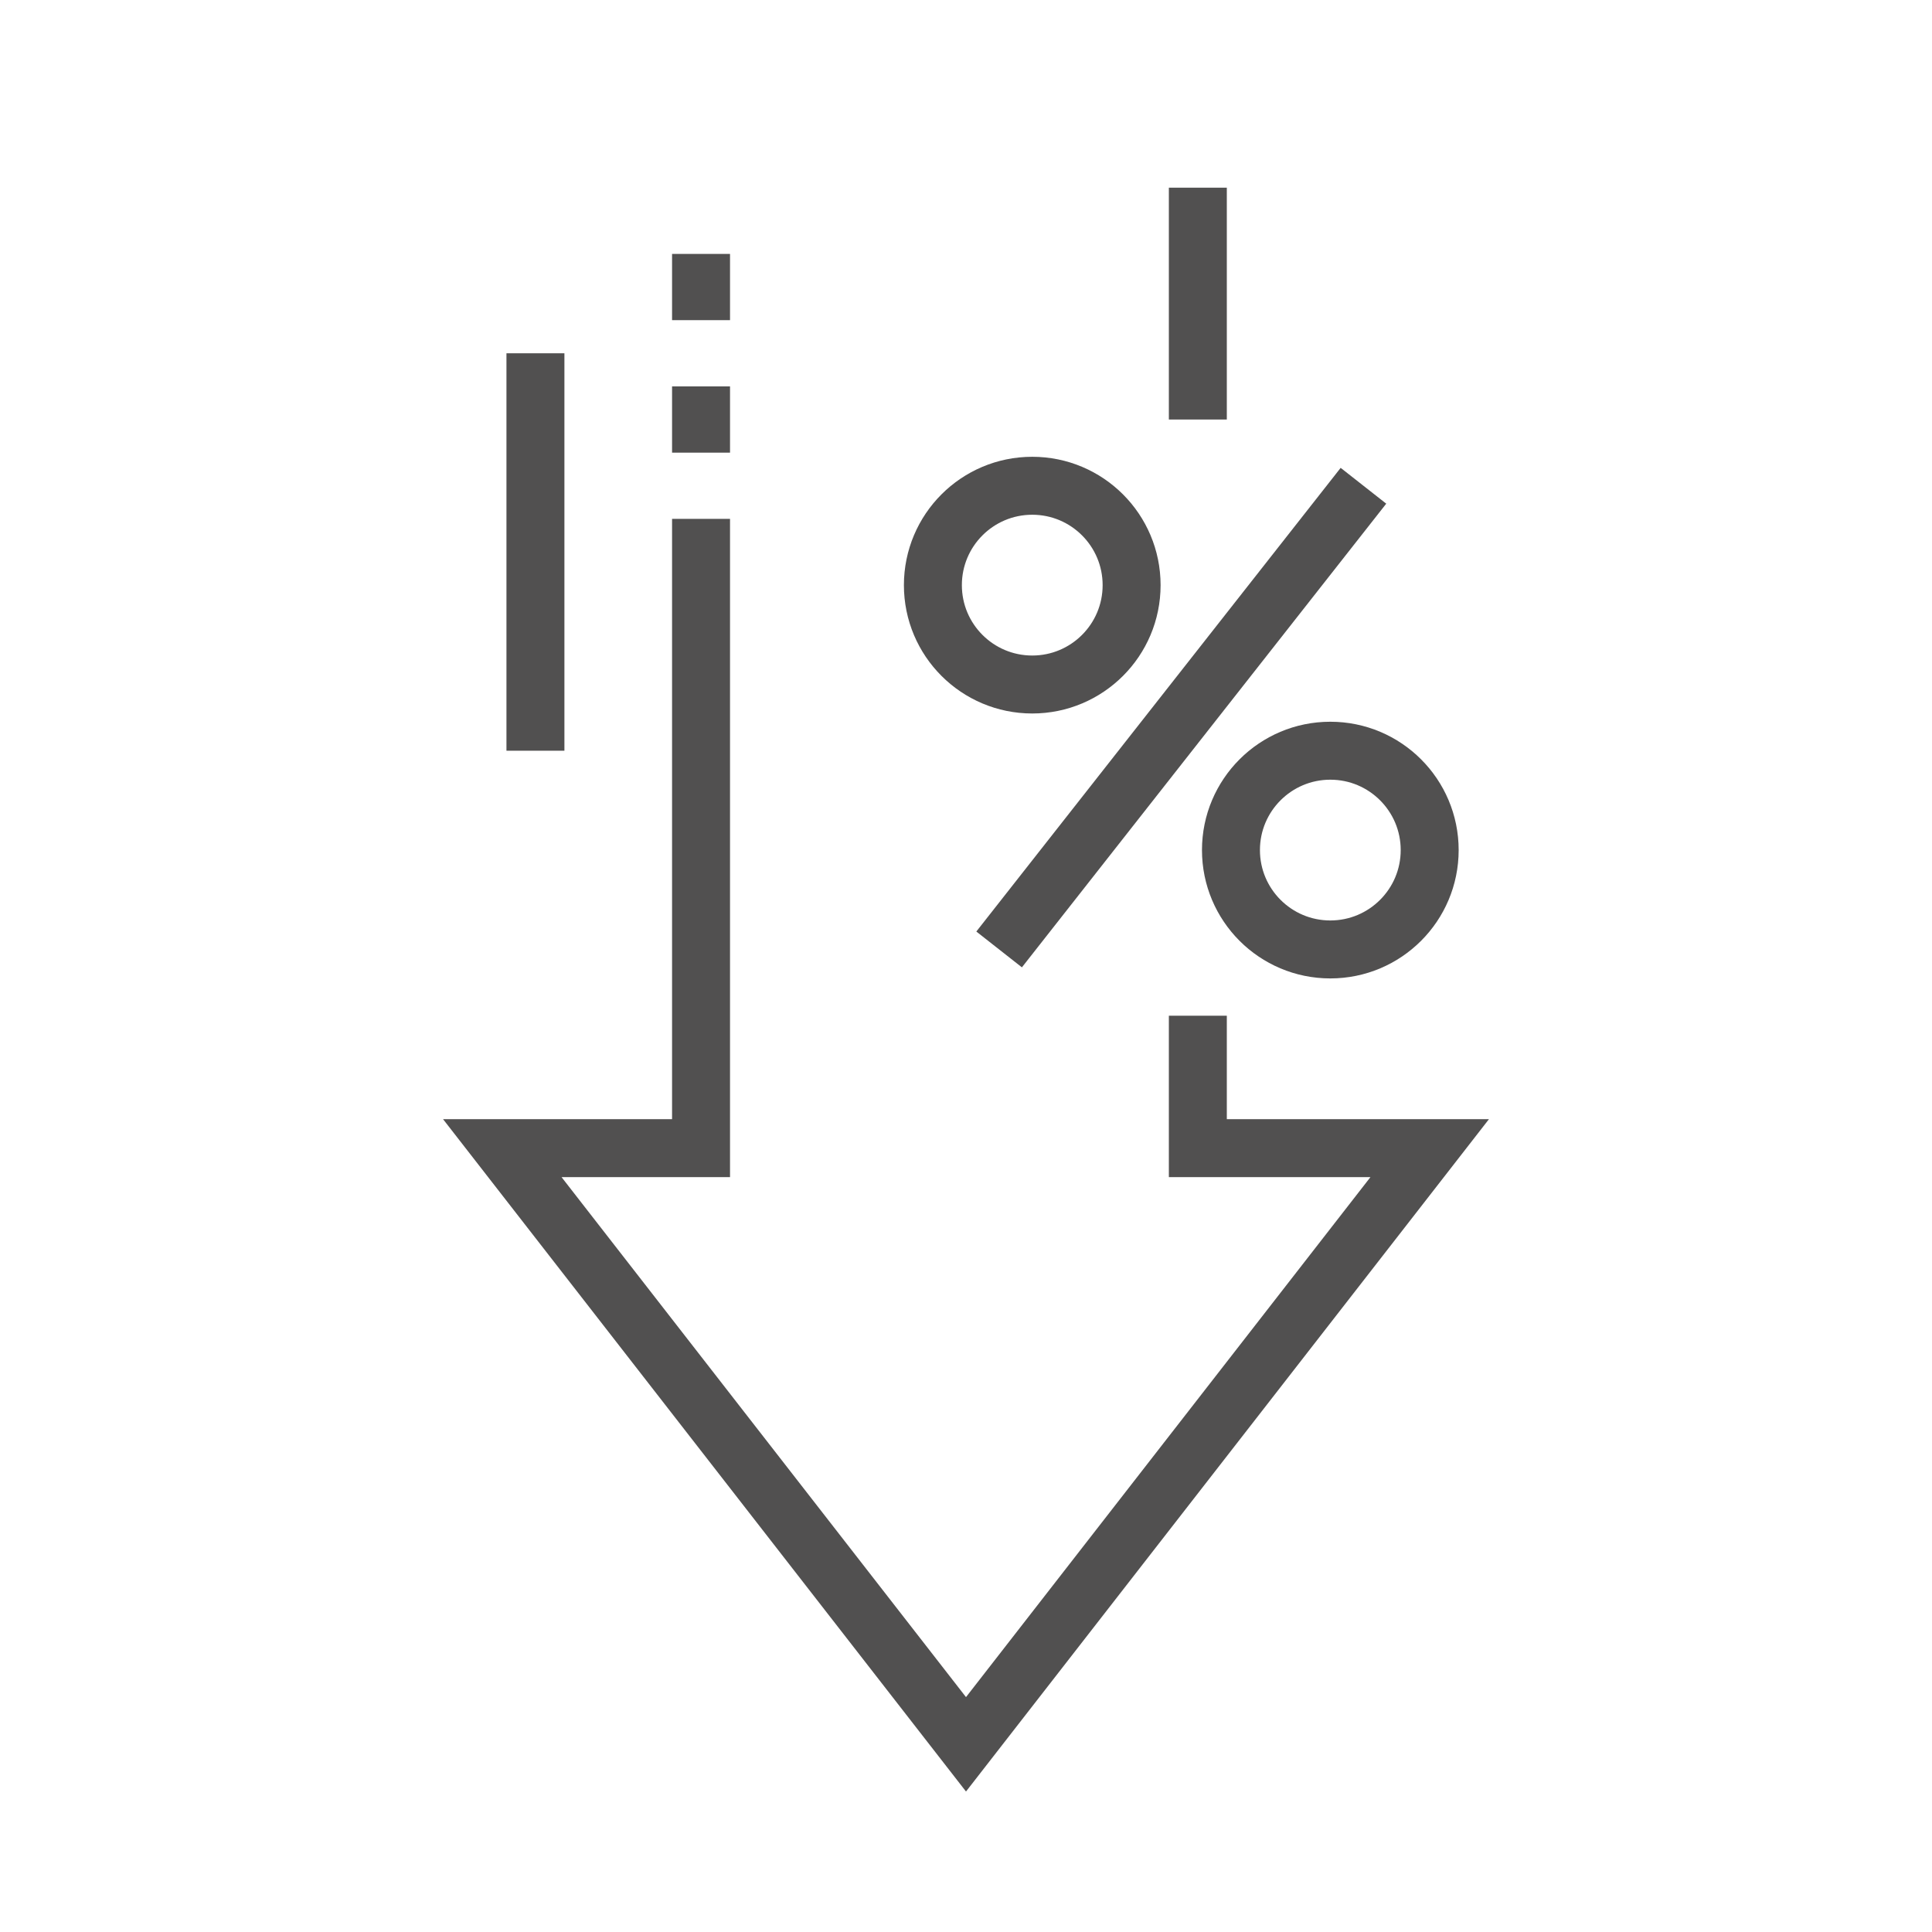 <?xml version="1.0" encoding="utf-8"?>
<!-- Generator: Adobe Illustrator 16.0.0, SVG Export Plug-In . SVG Version: 6.00 Build 0)  -->
<!DOCTYPE svg PUBLIC "-//W3C//DTD SVG 1.1//EN" "http://www.w3.org/Graphics/SVG/1.1/DTD/svg11.dtd">
<svg version="1.1" id="圖層_1" xmlns="http://www.w3.org/2000/svg" xmlns:xlink="http://www.w3.org/1999/xlink" x="0px" y="0px"
	 width="100px" height="100px" viewBox="0 0 100 100" enable-background="new 0 0 100 100" xml:space="preserve">
<g>
	<polyline fill="none" stroke="#515050" stroke-width="3" stroke-miterlimit="10" points="62,52.572 62,59.429 74,59.429 50,90.286 
		26,59.429 36.286,59.429 36.286,26.856 	"/>
	<line fill="none" stroke="#515050" stroke-width="3" stroke-miterlimit="10" x1="36.286" y1="23.429" x2="36.286" y2="20"/>
	<line fill="none" stroke="#515050" stroke-width="3" stroke-miterlimit="10" x1="36.286" y1="16.571" x2="36.286" y2="13.143"/>
	<line fill="none" stroke="#515050" stroke-width="3" stroke-miterlimit="10" x1="27.714" y1="38.857" x2="27.714" y2="18.286"/>
	<circle fill="none" stroke="#515050" stroke-width="3" stroke-miterlimit="10" cx="68.857" cy="44" r="5.143"/>
	<path fill="none" stroke="#515050" stroke-width="3" stroke-miterlimit="10" d="M53.429,25.143L53.429,25.143
		c2.84,0,5.143,2.303,5.143,5.144l0,0c0,2.841-2.303,5.143-5.143,5.143l0,0c-2.841,0-5.143-2.302-5.143-5.143l0,0
		C48.286,27.446,50.587,25.143,53.429,25.143z"/>
	<line fill="none" stroke="#515050" stroke-width="3" stroke-miterlimit="10" x1="70.572" y1="25.143" x2="51.714" y2="49.143"/>
	<line fill="none" stroke="#515050" stroke-width="3" stroke-miterlimit="10" x1="62" y1="21.714" x2="62" y2="9.714"/>
</g>
</svg>
